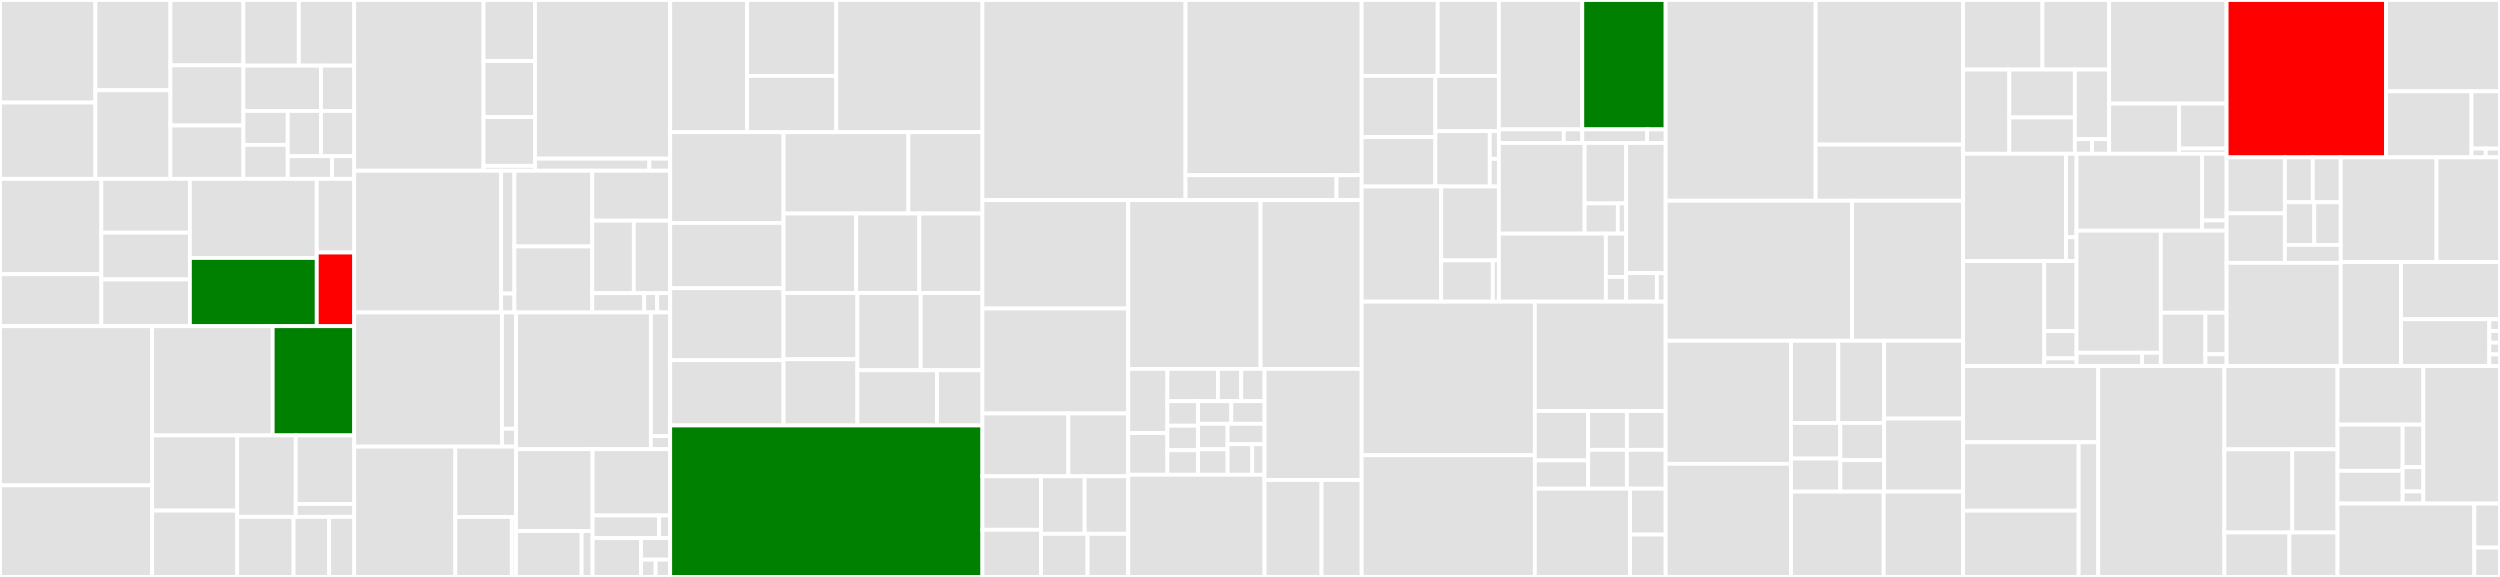 <svg baseProfile="full" width="650" height="150" viewBox="0 0 650 150" version="1.1"
xmlns="http://www.w3.org/2000/svg" xmlns:ev="http://www.w3.org/2001/xml-events"
xmlns:xlink="http://www.w3.org/1999/xlink">

<rect x="0" y="0" width="650" height="150" fill="#333333" stroke="none"/>

<style>rect.s{mask:url(#mask);}</style>
<defs>
  <pattern id="white" width="4" height="4" patternUnits="userSpaceOnUse" patternTransform="rotate(45)">
    <rect width="2" height="2" transform="translate(0,0)" fill="white"></rect>
  </pattern>
  <mask id="mask">
    <rect x="0" y="0" width="100%" height="100%" fill="url(#white)"></rect>
  </mask>
</defs>

<rect x="0" y="0" width="24.803" height="26.67" fill="#e1e1e1" stroke="white" stroke-width="1" class=" tooltipped" data-content="indexstatemanagement/model/action/ActionConfig.kt"><title>indexstatemanagement/model/action/ActionConfig.kt</title></rect>
<rect x="0" y="26.67" width="24.803" height="19.831" fill="#e1e1e1" stroke="white" stroke-width="1" class=" tooltipped" data-content="indexstatemanagement/model/action/ActionRetry.kt"><title>indexstatemanagement/model/action/ActionRetry.kt</title></rect>
<rect x="24.803" y="0" width="19.514" height="23.468" fill="#e1e1e1" stroke="white" stroke-width="1" class=" tooltipped" data-content="indexstatemanagement/model/action/RolloverActionConfig.kt"><title>indexstatemanagement/model/action/RolloverActionConfig.kt</title></rect>
<rect x="24.803" y="23.468" width="19.514" height="23.033" fill="#e1e1e1" stroke="white" stroke-width="1" class=" tooltipped" data-content="indexstatemanagement/model/action/AllocationActionConfig.kt"><title>indexstatemanagement/model/action/AllocationActionConfig.kt</title></rect>
<rect x="44.316" y="0" width="18.967" height="16.991" fill="#e1e1e1" stroke="white" stroke-width="1" class=" tooltipped" data-content="indexstatemanagement/model/action/NotificationActionConfig.kt"><title>indexstatemanagement/model/action/NotificationActionConfig.kt</title></rect>
<rect x="44.316" y="16.991" width="18.967" height="15.649" fill="#e1e1e1" stroke="white" stroke-width="1" class=" tooltipped" data-content="indexstatemanagement/model/action/SnapshotActionConfig.kt"><title>indexstatemanagement/model/action/SnapshotActionConfig.kt</title></rect>
<rect x="44.316" y="32.64" width="18.967" height="13.861" fill="#e1e1e1" stroke="white" stroke-width="1" class=" tooltipped" data-content="indexstatemanagement/model/action/ForceMergeActionConfig.kt"><title>indexstatemanagement/model/action/ForceMergeActionConfig.kt</title></rect>
<rect x="63.283" y="0" width="14.407" height="17.07" fill="#e1e1e1" stroke="white" stroke-width="1" class=" tooltipped" data-content="indexstatemanagement/model/action/ReplicaCountActionConfig.kt"><title>indexstatemanagement/model/action/ReplicaCountActionConfig.kt</title></rect>
<rect x="77.691" y="0" width="14.407" height="17.07" fill="#e1e1e1" stroke="white" stroke-width="1" class=" tooltipped" data-content="indexstatemanagement/model/action/IndexPriorityActionConfig.kt"><title>indexstatemanagement/model/action/IndexPriorityActionConfig.kt</title></rect>
<rect x="63.283" y="17.07" width="20.17" height="11.772" fill="#e1e1e1" stroke="white" stroke-width="1" class=" tooltipped" data-content="indexstatemanagement/model/action/RollupActionConfig.kt"><title>indexstatemanagement/model/action/RollupActionConfig.kt</title></rect>
<rect x="83.453" y="17.07" width="8.644" height="11.772" fill="#e1e1e1" stroke="white" stroke-width="1" class=" tooltipped" data-content="indexstatemanagement/model/action/OpenActionConfig.kt"><title>indexstatemanagement/model/action/OpenActionConfig.kt</title></rect>
<rect x="63.283" y="28.842" width="11.526" height="8.829" fill="#e1e1e1" stroke="white" stroke-width="1" class=" tooltipped" data-content="indexstatemanagement/model/action/CloseActionConfig.kt"><title>indexstatemanagement/model/action/CloseActionConfig.kt</title></rect>
<rect x="63.283" y="37.672" width="11.526" height="8.829" fill="#e1e1e1" stroke="white" stroke-width="1" class=" tooltipped" data-content="indexstatemanagement/model/action/DeleteActionConfig.kt"><title>indexstatemanagement/model/action/DeleteActionConfig.kt</title></rect>
<rect x="74.809" y="28.842" width="8.644" height="11.772" fill="#e1e1e1" stroke="white" stroke-width="1" class=" tooltipped" data-content="indexstatemanagement/model/action/ReadOnlyActionConfig.kt"><title>indexstatemanagement/model/action/ReadOnlyActionConfig.kt</title></rect>
<rect x="83.453" y="28.842" width="8.644" height="11.772" fill="#e1e1e1" stroke="white" stroke-width="1" class=" tooltipped" data-content="indexstatemanagement/model/action/ReadWriteActionConfig.kt"><title>indexstatemanagement/model/action/ReadWriteActionConfig.kt</title></rect>
<rect x="74.809" y="40.615" width="11.526" height="5.886" fill="#e1e1e1" stroke="white" stroke-width="1" class=" tooltipped" data-content="indexstatemanagement/model/action/ActionTimeout.kt"><title>indexstatemanagement/model/action/ActionTimeout.kt</title></rect>
<rect x="86.335" y="40.615" width="5.763" height="5.886" fill="#e1e1e1" stroke="white" stroke-width="1" class=" tooltipped" data-content="indexstatemanagement/model/action/TransitionsActionConfig.kt"><title>indexstatemanagement/model/action/TransitionsActionConfig.kt</title></rect>
<rect x="0" y="46.501" width="26.345" height="24.786" fill="#e1e1e1" stroke="white" stroke-width="1" class=" tooltipped" data-content="indexstatemanagement/model/managedindexmetadata/ActionMetaData.kt"><title>indexstatemanagement/model/managedindexmetadata/ActionMetaData.kt</title></rect>
<rect x="0" y="71.287" width="26.345" height="13.52" fill="#e1e1e1" stroke="white" stroke-width="1" class=" tooltipped" data-content="indexstatemanagement/model/managedindexmetadata/StepMetaData.kt"><title>indexstatemanagement/model/managedindexmetadata/StepMetaData.kt</title></rect>
<rect x="26.345" y="46.501" width="23.024" height="13.996" fill="#e1e1e1" stroke="white" stroke-width="1" class=" tooltipped" data-content="indexstatemanagement/model/managedindexmetadata/ActionProperties.kt"><title>indexstatemanagement/model/managedindexmetadata/ActionProperties.kt</title></rect>
<rect x="26.345" y="60.497" width="23.024" height="12.155" fill="#e1e1e1" stroke="white" stroke-width="1" class=" tooltipped" data-content="indexstatemanagement/model/managedindexmetadata/StateMetaData.kt"><title>indexstatemanagement/model/managedindexmetadata/StateMetaData.kt</title></rect>
<rect x="26.345" y="72.652" width="23.024" height="12.155" fill="#e1e1e1" stroke="white" stroke-width="1" class=" tooltipped" data-content="indexstatemanagement/model/managedindexmetadata/PolicyRetryInfoMetaData.kt"><title>indexstatemanagement/model/managedindexmetadata/PolicyRetryInfoMetaData.kt</title></rect>
<rect x="49.37" y="46.501" width="32.987" height="20.567" fill="#e1e1e1" stroke="white" stroke-width="1" class=" tooltipped" data-content="indexstatemanagement/model/destination/Destination.kt"><title>indexstatemanagement/model/destination/Destination.kt</title></rect>
<rect x="49.37" y="67.068" width="32.987" height="17.739" fill="green" stroke="white" stroke-width="1" class=" tooltipped" data-content="indexstatemanagement/model/destination/CustomWebhook.kt"><title>indexstatemanagement/model/destination/CustomWebhook.kt</title></rect>
<rect x="82.357" y="46.501" width="9.741" height="19.153" fill="#e1e1e1" stroke="white" stroke-width="1" class=" tooltipped" data-content="indexstatemanagement/model/destination/Chime.kt"><title>indexstatemanagement/model/destination/Chime.kt</title></rect>
<rect x="82.357" y="65.654" width="9.741" height="19.153" fill="red" stroke="white" stroke-width="1" class=" tooltipped" data-content="indexstatemanagement/model/destination/Slack.kt"><title>indexstatemanagement/model/destination/Slack.kt</title></rect>
<rect x="0" y="84.807" width="39.545" height="41.389" fill="#e1e1e1" stroke="white" stroke-width="1" class=" tooltipped" data-content="indexstatemanagement/model/ManagedIndexMetaData.kt"><title>indexstatemanagement/model/ManagedIndexMetaData.kt</title></rect>
<rect x="0" y="126.196" width="39.545" height="23.804" fill="#e1e1e1" stroke="white" stroke-width="1" class=" tooltipped" data-content="indexstatemanagement/model/Policy.kt"><title>indexstatemanagement/model/Policy.kt</title></rect>
<rect x="39.545" y="84.807" width="31.353" height="28.401" fill="#e1e1e1" stroke="white" stroke-width="1" class=" tooltipped" data-content="indexstatemanagement/model/ManagedIndexConfig.kt"><title>indexstatemanagement/model/ManagedIndexConfig.kt</title></rect>
<rect x="70.898" y="84.807" width="21.2" height="28.401" fill="green" stroke="white" stroke-width="1" class=" tooltipped" data-content="indexstatemanagement/model/Transition.kt"><title>indexstatemanagement/model/Transition.kt</title></rect>
<rect x="39.545" y="113.208" width="22.128" height="19.546" fill="#e1e1e1" stroke="white" stroke-width="1" class=" tooltipped" data-content="indexstatemanagement/model/ChangePolicy.kt"><title>indexstatemanagement/model/ChangePolicy.kt</title></rect>
<rect x="39.545" y="132.754" width="22.128" height="17.246" fill="#e1e1e1" stroke="white" stroke-width="1" class=" tooltipped" data-content="indexstatemanagement/model/State.kt"><title>indexstatemanagement/model/State.kt</title></rect>
<rect x="61.672" y="113.208" width="15.213" height="21.183" fill="#e1e1e1" stroke="white" stroke-width="1" class=" tooltipped" data-content="indexstatemanagement/model/ISMTemplate.kt"><title>indexstatemanagement/model/ISMTemplate.kt</title></rect>
<rect x="76.885" y="113.208" width="15.213" height="17.839" fill="#e1e1e1" stroke="white" stroke-width="1" class=" tooltipped" data-content="indexstatemanagement/model/coordinator/SweptManagedIndexConfig.kt"><title>indexstatemanagement/model/coordinator/SweptManagedIndexConfig.kt</title></rect>
<rect x="76.885" y="131.046" width="15.213" height="3.345" fill="#e1e1e1" stroke="white" stroke-width="1" class=" tooltipped" data-content="indexstatemanagement/model/coordinator/ClusterStateManagedIndexConfig.kt"><title>indexstatemanagement/model/coordinator/ClusterStateManagedIndexConfig.kt</title></rect>
<rect x="61.672" y="134.391" width="14.669" height="15.609" fill="#e1e1e1" stroke="white" stroke-width="1" class=" tooltipped" data-content="indexstatemanagement/model/ErrorNotification.kt"><title>indexstatemanagement/model/ErrorNotification.kt</title></rect>
<rect x="76.342" y="134.391" width="9.236" height="15.609" fill="#e1e1e1" stroke="white" stroke-width="1" class=" tooltipped" data-content="indexstatemanagement/model/SearchParams.kt"><title>indexstatemanagement/model/SearchParams.kt</title></rect>
<rect x="85.578" y="134.391" width="6.52" height="15.609" fill="#e1e1e1" stroke="white" stroke-width="1" class=" tooltipped" data-content="indexstatemanagement/model/StateFilter.kt"><title>indexstatemanagement/model/StateFilter.kt</title></rect>
<rect x="92.098" y="0" width="33.623" height="44.391" fill="#e1e1e1" stroke="white" stroke-width="1" class=" tooltipped" data-content="indexstatemanagement/transport/action/explain/TransportExplainAction.kt"><title>indexstatemanagement/transport/action/explain/TransportExplainAction.kt</title></rect>
<rect x="125.721" y="0" width="13.373" height="15.854" fill="#e1e1e1" stroke="white" stroke-width="1" class=" tooltipped" data-content="indexstatemanagement/transport/action/explain/ExplainAllResponse.kt"><title>indexstatemanagement/transport/action/explain/ExplainAllResponse.kt</title></rect>
<rect x="125.721" y="15.854" width="13.373" height="14.586" fill="#e1e1e1" stroke="white" stroke-width="1" class=" tooltipped" data-content="indexstatemanagement/transport/action/explain/ExplainResponse.kt"><title>indexstatemanagement/transport/action/explain/ExplainResponse.kt</title></rect>
<rect x="125.721" y="30.439" width="13.373" height="12.683" fill="#e1e1e1" stroke="white" stroke-width="1" class=" tooltipped" data-content="indexstatemanagement/transport/action/explain/ExplainRequest.kt"><title>indexstatemanagement/transport/action/explain/ExplainRequest.kt</title></rect>
<rect x="125.721" y="43.123" width="13.373" height="1.268" fill="#e1e1e1" stroke="white" stroke-width="1" class=" tooltipped" data-content="indexstatemanagement/transport/action/explain/ExplainAction.kt"><title>indexstatemanagement/transport/action/explain/ExplainAction.kt</title></rect>
<rect x="139.094" y="0" width="35.151" height="41.255" fill="#e1e1e1" stroke="white" stroke-width="1" class=" tooltipped" data-content="indexstatemanagement/transport/action/removepolicy/TransportRemovePolicyAction.kt"><title>indexstatemanagement/transport/action/removepolicy/TransportRemovePolicyAction.kt</title></rect>
<rect x="139.094" y="41.255" width="29.744" height="3.136" fill="#e1e1e1" stroke="white" stroke-width="1" class=" tooltipped" data-content="indexstatemanagement/transport/action/removepolicy/RemovePolicyRequest.kt"><title>indexstatemanagement/transport/action/removepolicy/RemovePolicyRequest.kt</title></rect>
<rect x="168.838" y="41.255" width="5.408" height="3.136" fill="#e1e1e1" stroke="white" stroke-width="1" class=" tooltipped" data-content="indexstatemanagement/transport/action/removepolicy/RemovePolicyAction.kt"><title>indexstatemanagement/transport/action/removepolicy/RemovePolicyAction.kt</title></rect>
<rect x="92.098" y="44.391" width="38.197" height="36.855" fill="#e1e1e1" stroke="white" stroke-width="1" class=" tooltipped" data-content="indexstatemanagement/transport/action/changepolicy/TransportChangePolicyAction.kt"><title>indexstatemanagement/transport/action/changepolicy/TransportChangePolicyAction.kt</title></rect>
<rect x="130.295" y="44.391" width="3.452" height="31.941" fill="#e1e1e1" stroke="white" stroke-width="1" class=" tooltipped" data-content="indexstatemanagement/transport/action/changepolicy/ChangePolicyRequest.kt"><title>indexstatemanagement/transport/action/changepolicy/ChangePolicyRequest.kt</title></rect>
<rect x="130.295" y="76.332" width="3.452" height="4.914" fill="#e1e1e1" stroke="white" stroke-width="1" class=" tooltipped" data-content="indexstatemanagement/transport/action/changepolicy/ChangePolicyAction.kt"><title>indexstatemanagement/transport/action/changepolicy/ChangePolicyAction.kt</title></rect>
<rect x="133.747" y="44.391" width="20.249" height="19.684" fill="#e1e1e1" stroke="white" stroke-width="1" class=" tooltipped" data-content="indexstatemanagement/transport/action/getpolicy/TransportGetPoliciesAction.kt"><title>indexstatemanagement/transport/action/getpolicy/TransportGetPoliciesAction.kt</title></rect>
<rect x="133.747" y="64.075" width="20.249" height="17.171" fill="#e1e1e1" stroke="white" stroke-width="1" class=" tooltipped" data-content="indexstatemanagement/transport/action/getpolicy/TransportGetPolicyAction.kt"><title>indexstatemanagement/transport/action/getpolicy/TransportGetPolicyAction.kt</title></rect>
<rect x="153.996" y="44.391" width="20.249" height="12.983" fill="#e1e1e1" stroke="white" stroke-width="1" class=" tooltipped" data-content="indexstatemanagement/transport/action/getpolicy/GetPolicyResponse.kt"><title>indexstatemanagement/transport/action/getpolicy/GetPolicyResponse.kt</title></rect>
<rect x="153.996" y="57.374" width="10.8" height="18.846" fill="#e1e1e1" stroke="white" stroke-width="1" class=" tooltipped" data-content="indexstatemanagement/transport/action/getpolicy/GetPoliciesResponse.kt"><title>indexstatemanagement/transport/action/getpolicy/GetPoliciesResponse.kt</title></rect>
<rect x="164.796" y="57.374" width="9.45" height="18.846" fill="#e1e1e1" stroke="white" stroke-width="1" class=" tooltipped" data-content="indexstatemanagement/transport/action/getpolicy/GetPolicyRequest.kt"><title>indexstatemanagement/transport/action/getpolicy/GetPolicyRequest.kt</title></rect>
<rect x="153.996" y="76.22" width="13.499" height="5.026" fill="#e1e1e1" stroke="white" stroke-width="1" class=" tooltipped" data-content="indexstatemanagement/transport/action/getpolicy/GetPoliciesRequest.kt"><title>indexstatemanagement/transport/action/getpolicy/GetPoliciesRequest.kt</title></rect>
<rect x="167.496" y="76.22" width="3.375" height="5.026" fill="#e1e1e1" stroke="white" stroke-width="1" class=" tooltipped" data-content="indexstatemanagement/transport/action/getpolicy/GetPolicyAction.kt"><title>indexstatemanagement/transport/action/getpolicy/GetPolicyAction.kt</title></rect>
<rect x="170.871" y="76.22" width="3.375" height="5.026" fill="#e1e1e1" stroke="white" stroke-width="1" class=" tooltipped" data-content="indexstatemanagement/transport/action/getpolicy/GetPoliciesAction.kt"><title>indexstatemanagement/transport/action/getpolicy/GetPoliciesAction.kt</title></rect>
<rect x="92.098" y="81.246" width="38.414" height="34.881" fill="#e1e1e1" stroke="white" stroke-width="1" class=" tooltipped" data-content="indexstatemanagement/transport/action/addpolicy/TransportAddPolicyAction.kt"><title>indexstatemanagement/transport/action/addpolicy/TransportAddPolicyAction.kt</title></rect>
<rect x="130.512" y="81.246" width="3.647" height="30.23" fill="#e1e1e1" stroke="white" stroke-width="1" class=" tooltipped" data-content="indexstatemanagement/transport/action/addpolicy/AddPolicyRequest.kt"><title>indexstatemanagement/transport/action/addpolicy/AddPolicyRequest.kt</title></rect>
<rect x="130.512" y="111.476" width="3.647" height="4.651" fill="#e1e1e1" stroke="white" stroke-width="1" class=" tooltipped" data-content="indexstatemanagement/transport/action/addpolicy/AddPolicyAction.kt"><title>indexstatemanagement/transport/action/addpolicy/AddPolicyAction.kt</title></rect>
<rect x="92.098" y="116.127" width="26.288" height="33.873" fill="#e1e1e1" stroke="white" stroke-width="1" class=" tooltipped" data-content="indexstatemanagement/transport/action/indexpolicy/TransportIndexPolicyAction.kt"><title>indexstatemanagement/transport/action/indexpolicy/TransportIndexPolicyAction.kt</title></rect>
<rect x="118.386" y="116.127" width="15.773" height="18.281" fill="#e1e1e1" stroke="white" stroke-width="1" class=" tooltipped" data-content="indexstatemanagement/transport/action/indexpolicy/IndexPolicyResponse.kt"><title>indexstatemanagement/transport/action/indexpolicy/IndexPolicyResponse.kt</title></rect>
<rect x="118.386" y="134.408" width="14.685" height="15.592" fill="#e1e1e1" stroke="white" stroke-width="1" class=" tooltipped" data-content="indexstatemanagement/transport/action/indexpolicy/IndexPolicyRequest.kt"><title>indexstatemanagement/transport/action/indexpolicy/IndexPolicyRequest.kt</title></rect>
<rect x="133.071" y="134.408" width="1.088" height="15.592" fill="#e1e1e1" stroke="white" stroke-width="1" class=" tooltipped" data-content="indexstatemanagement/transport/action/indexpolicy/IndexPolicyAction.kt"><title>indexstatemanagement/transport/action/indexpolicy/IndexPolicyAction.kt</title></rect>
<rect x="134.158" y="81.246" width="35.076" height="35.541" fill="#e1e1e1" stroke="white" stroke-width="1" class=" tooltipped" data-content="indexstatemanagement/transport/action/retryfailedmanagedindex/TransportRetryFailedManagedIndexAction.kt"><title>indexstatemanagement/transport/action/retryfailedmanagedindex/TransportRetryFailedManagedIndexAction.kt</title></rect>
<rect x="169.235" y="81.246" width="5.011" height="32.156" fill="#e1e1e1" stroke="white" stroke-width="1" class=" tooltipped" data-content="indexstatemanagement/transport/action/retryfailedmanagedindex/RetryFailedManagedIndexRequest.kt"><title>indexstatemanagement/transport/action/retryfailedmanagedindex/RetryFailedManagedIndexRequest.kt</title></rect>
<rect x="169.235" y="113.402" width="5.011" height="3.385" fill="#e1e1e1" stroke="white" stroke-width="1" class=" tooltipped" data-content="indexstatemanagement/transport/action/retryfailedmanagedindex/RetryFailedManagedIndexAction.kt"><title>indexstatemanagement/transport/action/retryfailedmanagedindex/RetryFailedManagedIndexAction.kt</title></rect>
<rect x="134.158" y="116.786" width="19.916" height="21.291" fill="#e1e1e1" stroke="white" stroke-width="1" class=" tooltipped" data-content="indexstatemanagement/transport/action/updateindexmetadata/TransportUpdateManagedIndexMetaDataAction.kt"><title>indexstatemanagement/transport/action/updateindexmetadata/TransportUpdateManagedIndexMetaDataAction.kt</title></rect>
<rect x="134.158" y="138.077" width="17.071" height="11.923" fill="#e1e1e1" stroke="white" stroke-width="1" class=" tooltipped" data-content="indexstatemanagement/transport/action/updateindexmetadata/UpdateManagedIndexMetaDataRequest.kt"><title>indexstatemanagement/transport/action/updateindexmetadata/UpdateManagedIndexMetaDataRequest.kt</title></rect>
<rect x="151.229" y="138.077" width="2.845" height="11.923" fill="#e1e1e1" stroke="white" stroke-width="1" class=" tooltipped" data-content="indexstatemanagement/transport/action/updateindexmetadata/UpdateManagedIndexMetaDataAction.kt"><title>indexstatemanagement/transport/action/updateindexmetadata/UpdateManagedIndexMetaDataAction.kt</title></rect>
<rect x="154.074" y="116.786" width="20.171" height="17.237" fill="#e1e1e1" stroke="white" stroke-width="1" class=" tooltipped" data-content="indexstatemanagement/transport/action/deletepolicy/TransportDeletePolicyAction.kt"><title>indexstatemanagement/transport/action/deletepolicy/TransportDeletePolicyAction.kt</title></rect>
<rect x="154.074" y="134.024" width="17.29" height="5.886" fill="#e1e1e1" stroke="white" stroke-width="1" class=" tooltipped" data-content="indexstatemanagement/transport/action/deletepolicy/DeletePolicyRequest.kt"><title>indexstatemanagement/transport/action/deletepolicy/DeletePolicyRequest.kt</title></rect>
<rect x="171.364" y="134.024" width="2.882" height="5.886" fill="#e1e1e1" stroke="white" stroke-width="1" class=" tooltipped" data-content="indexstatemanagement/transport/action/deletepolicy/DeletePolicyAction.kt"><title>indexstatemanagement/transport/action/deletepolicy/DeletePolicyAction.kt</title></rect>
<rect x="154.074" y="139.91" width="12.607" height="10.09" fill="#e1e1e1" stroke="white" stroke-width="1" class=" tooltipped" data-content="indexstatemanagement/transport/action/ISMStatusResponse.kt"><title>indexstatemanagement/transport/action/ISMStatusResponse.kt</title></rect>
<rect x="166.681" y="139.91" width="7.564" height="5.606" fill="#e1e1e1" stroke="white" stroke-width="1" class=" tooltipped" data-content="indexstatemanagement/transport/action/managedIndex/TransportManagedIndexAction.kt"><title>indexstatemanagement/transport/action/managedIndex/TransportManagedIndexAction.kt</title></rect>
<rect x="166.681" y="145.515" width="3.782" height="4.485" fill="#e1e1e1" stroke="white" stroke-width="1" class=" tooltipped" data-content="indexstatemanagement/transport/action/managedIndex/ManagedIndexAction.kt"><title>indexstatemanagement/transport/action/managedIndex/ManagedIndexAction.kt</title></rect>
<rect x="170.463" y="145.515" width="3.782" height="4.485" fill="#e1e1e1" stroke="white" stroke-width="1" class=" tooltipped" data-content="indexstatemanagement/transport/action/managedIndex/ManagedIndexRequest.kt"><title>indexstatemanagement/transport/action/managedIndex/ManagedIndexRequest.kt</title></rect>
<rect x="174.245" y="0" width="19.988" height="34.366" fill="#e1e1e1" stroke="white" stroke-width="1" class=" tooltipped" data-content="indexstatemanagement/step/forcemerge/WaitForForceMergeStep.kt"><title>indexstatemanagement/step/forcemerge/WaitForForceMergeStep.kt</title></rect>
<rect x="194.234" y="0" width="23.196" height="19.742" fill="#e1e1e1" stroke="white" stroke-width="1" class=" tooltipped" data-content="indexstatemanagement/step/forcemerge/AttemptCallForceMergeStep.kt"><title>indexstatemanagement/step/forcemerge/AttemptCallForceMergeStep.kt</title></rect>
<rect x="194.234" y="19.742" width="23.196" height="14.624" fill="#e1e1e1" stroke="white" stroke-width="1" class=" tooltipped" data-content="indexstatemanagement/step/forcemerge/AttemptSetReadOnlyStep.kt"><title>indexstatemanagement/step/forcemerge/AttemptSetReadOnlyStep.kt</title></rect>
<rect x="217.43" y="0" width="38.002" height="34.366" fill="#e1e1e1" stroke="white" stroke-width="1" class=" tooltipped" data-content="indexstatemanagement/step/rollover/AttemptRolloverStep.kt"><title>indexstatemanagement/step/rollover/AttemptRolloverStep.kt</title></rect>
<rect x="174.245" y="34.366" width="29.472" height="23.595" fill="#e1e1e1" stroke="white" stroke-width="1" class=" tooltipped" data-content="indexstatemanagement/step/snapshot/AttemptSnapshotStep.kt"><title>indexstatemanagement/step/snapshot/AttemptSnapshotStep.kt</title></rect>
<rect x="174.245" y="57.962" width="29.472" height="16.977" fill="#e1e1e1" stroke="white" stroke-width="1" class=" tooltipped" data-content="indexstatemanagement/step/snapshot/WaitForSnapshotStep.kt"><title>indexstatemanagement/step/snapshot/WaitForSnapshotStep.kt</title></rect>
<rect x="174.245" y="74.939" width="29.472" height="18.704" fill="#e1e1e1" stroke="white" stroke-width="1" class=" tooltipped" data-content="indexstatemanagement/step/rollup/WaitForRollupCompletionStep.kt"><title>indexstatemanagement/step/rollup/WaitForRollupCompletionStep.kt</title></rect>
<rect x="174.245" y="93.643" width="29.472" height="16.977" fill="#e1e1e1" stroke="white" stroke-width="1" class=" tooltipped" data-content="indexstatemanagement/step/rollup/AttemptCreateRollupJobStep.kt"><title>indexstatemanagement/step/rollup/AttemptCreateRollupJobStep.kt</title></rect>
<rect x="203.717" y="34.366" width="32.472" height="21.154" fill="#e1e1e1" stroke="white" stroke-width="1" class=" tooltipped" data-content="indexstatemanagement/step/transition/AttemptTransitionStep.kt"><title>indexstatemanagement/step/transition/AttemptTransitionStep.kt</title></rect>
<rect x="236.189" y="34.366" width="19.243" height="21.154" fill="#e1e1e1" stroke="white" stroke-width="1" class=" tooltipped" data-content="indexstatemanagement/step/close/AttemptCloseStep.kt"><title>indexstatemanagement/step/close/AttemptCloseStep.kt</title></rect>
<rect x="203.717" y="55.52" width="18.88" height="20.662" fill="#e1e1e1" stroke="white" stroke-width="1" class=" tooltipped" data-content="indexstatemanagement/step/delete/AttemptDeleteStep.kt"><title>indexstatemanagement/step/delete/AttemptDeleteStep.kt</title></rect>
<rect x="222.597" y="55.52" width="16.417" height="20.662" fill="#e1e1e1" stroke="white" stroke-width="1" class=" tooltipped" data-content="indexstatemanagement/step/readwrite/SetReadWriteStep.kt"><title>indexstatemanagement/step/readwrite/SetReadWriteStep.kt</title></rect>
<rect x="239.015" y="55.52" width="16.417" height="20.662" fill="#e1e1e1" stroke="white" stroke-width="1" class=" tooltipped" data-content="indexstatemanagement/step/replicacount/AttemptSetReplicaCountStep.kt"><title>indexstatemanagement/step/replicacount/AttemptSetReplicaCountStep.kt</title></rect>
<rect x="203.717" y="76.183" width="19.208" height="17.219" fill="#e1e1e1" stroke="white" stroke-width="1" class=" tooltipped" data-content="indexstatemanagement/step/readonly/SetReadOnlyStep.kt"><title>indexstatemanagement/step/readonly/SetReadOnlyStep.kt</title></rect>
<rect x="203.717" y="93.401" width="19.208" height="17.219" fill="#e1e1e1" stroke="white" stroke-width="1" class=" tooltipped" data-content="indexstatemanagement/step/allocation/AttemptAllocationStep.kt"><title>indexstatemanagement/step/allocation/AttemptAllocationStep.kt</title></rect>
<rect x="222.926" y="76.183" width="16.464" height="20.088" fill="#e1e1e1" stroke="white" stroke-width="1" class=" tooltipped" data-content="indexstatemanagement/step/indexpriority/AttemptSetIndexPriorityStep.kt"><title>indexstatemanagement/step/indexpriority/AttemptSetIndexPriorityStep.kt</title></rect>
<rect x="239.39" y="76.183" width="16.042" height="20.088" fill="#e1e1e1" stroke="white" stroke-width="1" class=" tooltipped" data-content="indexstatemanagement/step/open/AttemptOpenStep.kt"><title>indexstatemanagement/step/open/AttemptOpenStep.kt</title></rect>
<rect x="222.926" y="96.271" width="20.686" height="14.349" fill="#e1e1e1" stroke="white" stroke-width="1" class=" tooltipped" data-content="indexstatemanagement/step/notification/AttemptNotificationStep.kt"><title>indexstatemanagement/step/notification/AttemptNotificationStep.kt</title></rect>
<rect x="243.611" y="96.271" width="11.82" height="14.349" fill="#e1e1e1" stroke="white" stroke-width="1" class=" tooltipped" data-content="indexstatemanagement/step/Step.kt"><title>indexstatemanagement/step/Step.kt</title></rect>
<rect x="174.245" y="110.62" width="81.186" height="39.38" fill="green" stroke="white" stroke-width="1" class=" tooltipped" data-content="indexstatemanagement/ManagedIndexRunner.kt"><title>indexstatemanagement/ManagedIndexRunner.kt</title></rect>
<rect x="255.432" y="0" width="52.804" height="52.036" fill="#e1e1e1" stroke="white" stroke-width="1" class=" tooltipped" data-content="indexstatemanagement/ManagedIndexCoordinator.kt"><title>indexstatemanagement/ManagedIndexCoordinator.kt</title></rect>
<rect x="308.236" y="0" width="45.796" height="45.554" fill="#e1e1e1" stroke="white" stroke-width="1" class=" tooltipped" data-content="indexstatemanagement/util/ManagedIndexUtils.kt"><title>indexstatemanagement/util/ManagedIndexUtils.kt</title></rect>
<rect x="308.236" y="45.554" width="39.254" height="6.481" fill="#e1e1e1" stroke="white" stroke-width="1" class=" tooltipped" data-content="indexstatemanagement/util/RestHandlerUtils.kt"><title>indexstatemanagement/util/RestHandlerUtils.kt</title></rect>
<rect x="347.489" y="45.554" width="6.542" height="6.481" fill="#e1e1e1" stroke="white" stroke-width="1" class=" tooltipped" data-content="indexstatemanagement/util/DestinationType.kt"><title>indexstatemanagement/util/DestinationType.kt</title></rect>
<rect x="255.432" y="52.036" width="37.916" height="28.182" fill="#e1e1e1" stroke="white" stroke-width="1" class=" tooltipped" data-content="indexstatemanagement/settings/LegacyOpenDistroManagedIndexSettings.kt"><title>indexstatemanagement/settings/LegacyOpenDistroManagedIndexSettings.kt</title></rect>
<rect x="255.432" y="80.217" width="37.916" height="27.287" fill="#e1e1e1" stroke="white" stroke-width="1" class=" tooltipped" data-content="indexstatemanagement/settings/ManagedIndexSettings.kt"><title>indexstatemanagement/settings/ManagedIndexSettings.kt</title></rect>
<rect x="255.432" y="107.504" width="22.334" height="16.327" fill="#e1e1e1" stroke="white" stroke-width="1" class=" tooltipped" data-content="indexstatemanagement/resthandler/RestIndexPolicyAction.kt"><title>indexstatemanagement/resthandler/RestIndexPolicyAction.kt</title></rect>
<rect x="277.766" y="107.504" width="15.582" height="16.327" fill="#e1e1e1" stroke="white" stroke-width="1" class=" tooltipped" data-content="indexstatemanagement/resthandler/RestGetPolicyAction.kt"><title>indexstatemanagement/resthandler/RestGetPolicyAction.kt</title></rect>
<rect x="255.432" y="123.831" width="15.231" height="13.919" fill="#e1e1e1" stroke="white" stroke-width="1" class=" tooltipped" data-content="indexstatemanagement/resthandler/RestExplainAction.kt"><title>indexstatemanagement/resthandler/RestExplainAction.kt</title></rect>
<rect x="255.432" y="137.751" width="15.231" height="12.249" fill="#e1e1e1" stroke="white" stroke-width="1" class=" tooltipped" data-content="indexstatemanagement/resthandler/RestRetryFailedManagedIndexAction.kt"><title>indexstatemanagement/resthandler/RestRetryFailedManagedIndexAction.kt</title></rect>
<rect x="270.663" y="123.831" width="11.342" height="14.953" fill="#e1e1e1" stroke="white" stroke-width="1" class=" tooltipped" data-content="indexstatemanagement/resthandler/RestAddPolicyAction.kt"><title>indexstatemanagement/resthandler/RestAddPolicyAction.kt</title></rect>
<rect x="282.006" y="123.831" width="11.342" height="14.953" fill="#e1e1e1" stroke="white" stroke-width="1" class=" tooltipped" data-content="indexstatemanagement/resthandler/RestChangePolicyAction.kt"><title>indexstatemanagement/resthandler/RestChangePolicyAction.kt</title></rect>
<rect x="270.663" y="138.785" width="12.099" height="11.215" fill="#e1e1e1" stroke="white" stroke-width="1" class=" tooltipped" data-content="indexstatemanagement/resthandler/RestRemovePolicyAction.kt"><title>indexstatemanagement/resthandler/RestRemovePolicyAction.kt</title></rect>
<rect x="282.762" y="138.785" width="10.586" height="11.215" fill="#e1e1e1" stroke="white" stroke-width="1" class=" tooltipped" data-content="indexstatemanagement/resthandler/RestDeletePolicyAction.kt"><title>indexstatemanagement/resthandler/RestDeletePolicyAction.kt</title></rect>
<rect x="293.348" y="52.036" width="34.4" height="43.881" fill="#e1e1e1" stroke="white" stroke-width="1" class=" tooltipped" data-content="indexstatemanagement/migration/MigrationServices.kt"><title>indexstatemanagement/migration/MigrationServices.kt</title></rect>
<rect x="327.748" y="52.036" width="26.283" height="43.881" fill="#e1e1e1" stroke="white" stroke-width="1" class=" tooltipped" data-content="indexstatemanagement/IndexStateManagementHistory.kt"><title>indexstatemanagement/IndexStateManagementHistory.kt</title></rect>
<rect x="293.348" y="95.917" width="10.169" height="16.679" fill="#e1e1e1" stroke="white" stroke-width="1" class=" tooltipped" data-content="indexstatemanagement/action/ForceMergeAction.kt"><title>indexstatemanagement/action/ForceMergeAction.kt</title></rect>
<rect x="293.348" y="112.596" width="10.169" height="10.841" fill="#e1e1e1" stroke="white" stroke-width="1" class=" tooltipped" data-content="indexstatemanagement/action/RollupAction.kt"><title>indexstatemanagement/action/RollupAction.kt</title></rect>
<rect x="303.517" y="95.917" width="13.14" height="8.39" fill="#e1e1e1" stroke="white" stroke-width="1" class=" tooltipped" data-content="indexstatemanagement/action/SnapshotAction.kt"><title>indexstatemanagement/action/SnapshotAction.kt</title></rect>
<rect x="316.657" y="95.917" width="6.064" height="8.39" fill="#e1e1e1" stroke="white" stroke-width="1" class=" tooltipped" data-content="indexstatemanagement/action/OpenAction.kt"><title>indexstatemanagement/action/OpenAction.kt</title></rect>
<rect x="322.721" y="95.917" width="6.064" height="8.39" fill="#e1e1e1" stroke="white" stroke-width="1" class=" tooltipped" data-content="indexstatemanagement/action/CloseAction.kt"><title>indexstatemanagement/action/CloseAction.kt</title></rect>
<rect x="303.517" y="104.307" width="7.98" height="6.377" fill="#e1e1e1" stroke="white" stroke-width="1" class=" tooltipped" data-content="indexstatemanagement/action/DeleteAction.kt"><title>indexstatemanagement/action/DeleteAction.kt</title></rect>
<rect x="303.517" y="110.684" width="7.98" height="6.377" fill="#e1e1e1" stroke="white" stroke-width="1" class=" tooltipped" data-content="indexstatemanagement/action/ReadOnlyAction.kt"><title>indexstatemanagement/action/ReadOnlyAction.kt</title></rect>
<rect x="303.517" y="117.06" width="7.98" height="6.377" fill="#e1e1e1" stroke="white" stroke-width="1" class=" tooltipped" data-content="indexstatemanagement/action/RolloverAction.kt"><title>indexstatemanagement/action/RolloverAction.kt</title></rect>
<rect x="311.497" y="104.307" width="8.645" height="5.886" fill="#e1e1e1" stroke="white" stroke-width="1" class=" tooltipped" data-content="indexstatemanagement/action/ReadWriteAction.kt"><title>indexstatemanagement/action/ReadWriteAction.kt</title></rect>
<rect x="320.141" y="104.307" width="8.645" height="5.886" fill="#e1e1e1" stroke="white" stroke-width="1" class=" tooltipped" data-content="indexstatemanagement/action/AllocationAction.kt"><title>indexstatemanagement/action/AllocationAction.kt</title></rect>
<rect x="311.497" y="110.193" width="7.684" height="6.622" fill="#e1e1e1" stroke="white" stroke-width="1" class=" tooltipped" data-content="indexstatemanagement/action/TransitionsAction.kt"><title>indexstatemanagement/action/TransitionsAction.kt</title></rect>
<rect x="311.497" y="116.815" width="7.684" height="6.622" fill="#e1e1e1" stroke="white" stroke-width="1" class=" tooltipped" data-content="indexstatemanagement/action/NotificationAction.kt"><title>indexstatemanagement/action/NotificationAction.kt</title></rect>
<rect x="319.181" y="110.193" width="9.605" height="5.298" fill="#e1e1e1" stroke="white" stroke-width="1" class=" tooltipped" data-content="indexstatemanagement/action/ReplicaCountAction.kt"><title>indexstatemanagement/action/ReplicaCountAction.kt</title></rect>
<rect x="319.181" y="115.491" width="6.403" height="7.946" fill="#e1e1e1" stroke="white" stroke-width="1" class=" tooltipped" data-content="indexstatemanagement/action/IndexPriorityAction.kt"><title>indexstatemanagement/action/IndexPriorityAction.kt</title></rect>
<rect x="325.584" y="115.491" width="3.202" height="7.946" fill="#e1e1e1" stroke="white" stroke-width="1" class=" tooltipped" data-content="indexstatemanagement/action/Action.kt"><title>indexstatemanagement/action/Action.kt</title></rect>
<rect x="293.348" y="123.437" width="35.438" height="26.563" fill="#e1e1e1" stroke="white" stroke-width="1" class=" tooltipped" data-content="indexstatemanagement/MetadataService.kt"><title>indexstatemanagement/MetadataService.kt</title></rect>
<rect x="328.786" y="95.917" width="25.246" height="28.889" fill="#e1e1e1" stroke="white" stroke-width="1" class=" tooltipped" data-content="indexstatemanagement/opensearchapi/OpenSearchExtensions.kt"><title>indexstatemanagement/opensearchapi/OpenSearchExtensions.kt</title></rect>
<rect x="328.786" y="124.806" width="14.811" height="25.194" fill="#e1e1e1" stroke="white" stroke-width="1" class=" tooltipped" data-content="indexstatemanagement/ISMTemplateService.kt"><title>indexstatemanagement/ISMTemplateService.kt</title></rect>
<rect x="343.597" y="124.806" width="10.435" height="25.194" fill="#e1e1e1" stroke="white" stroke-width="1" class=" tooltipped" data-content="indexstatemanagement/SkipExecution.kt"><title>indexstatemanagement/SkipExecution.kt</title></rect>
<rect x="354.031" y="0" width="19.775" height="19.727" fill="#e1e1e1" stroke="white" stroke-width="1" class=" tooltipped" data-content="rollup/action/get/TransportGetRollupsAction.kt"><title>rollup/action/get/TransportGetRollupsAction.kt</title></rect>
<rect x="373.806" y="0" width="15.906" height="19.727" fill="#e1e1e1" stroke="white" stroke-width="1" class=" tooltipped" data-content="rollup/action/get/GetRollupResponse.kt"><title>rollup/action/get/GetRollupResponse.kt</title></rect>
<rect x="354.031" y="19.727" width="19.167" height="15.928" fill="#e1e1e1" stroke="white" stroke-width="1" class=" tooltipped" data-content="rollup/action/get/TransportGetRollupAction.kt"><title>rollup/action/get/TransportGetRollupAction.kt</title></rect>
<rect x="354.031" y="35.655" width="19.167" height="12.831" fill="#e1e1e1" stroke="white" stroke-width="1" class=" tooltipped" data-content="rollup/action/get/GetRollupsRequest.kt"><title>rollup/action/get/GetRollupsRequest.kt</title></rect>
<rect x="373.199" y="19.727" width="16.513" height="14.379" fill="#e1e1e1" stroke="white" stroke-width="1" class=" tooltipped" data-content="rollup/action/get/GetRollupsResponse.kt"><title>rollup/action/get/GetRollupsResponse.kt</title></rect>
<rect x="373.199" y="34.107" width="14.154" height="14.379" fill="#e1e1e1" stroke="white" stroke-width="1" class=" tooltipped" data-content="rollup/action/get/GetRollupRequest.kt"><title>rollup/action/get/GetRollupRequest.kt</title></rect>
<rect x="387.353" y="34.107" width="2.359" height="7.19" fill="#e1e1e1" stroke="white" stroke-width="1" class=" tooltipped" data-content="rollup/action/get/GetRollupAction.kt"><title>rollup/action/get/GetRollupAction.kt</title></rect>
<rect x="387.353" y="41.296" width="2.359" height="7.19" fill="#e1e1e1" stroke="white" stroke-width="1" class=" tooltipped" data-content="rollup/action/get/GetRollupsAction.kt"><title>rollup/action/get/GetRollupsAction.kt</title></rect>
<rect x="354.031" y="48.486" width="20.672" height="29.947" fill="#e1e1e1" stroke="white" stroke-width="1" class=" tooltipped" data-content="rollup/action/index/TransportIndexRollupAction.kt"><title>rollup/action/index/TransportIndexRollupAction.kt</title></rect>
<rect x="374.704" y="48.486" width="15.009" height="19.211" fill="#e1e1e1" stroke="white" stroke-width="1" class=" tooltipped" data-content="rollup/action/index/IndexRollupResponse.kt"><title>rollup/action/index/IndexRollupResponse.kt</title></rect>
<rect x="374.704" y="67.698" width="13.429" height="10.736" fill="#e1e1e1" stroke="white" stroke-width="1" class=" tooltipped" data-content="rollup/action/index/IndexRollupRequest.kt"><title>rollup/action/index/IndexRollupRequest.kt</title></rect>
<rect x="388.132" y="67.698" width="1.58" height="10.736" fill="#e1e1e1" stroke="white" stroke-width="1" class=" tooltipped" data-content="rollup/action/index/IndexRollupAction.kt"><title>rollup/action/index/IndexRollupAction.kt</title></rect>
<rect x="389.712" y="0" width="21.679" height="33.642" fill="#e1e1e1" stroke="white" stroke-width="1" class=" tooltipped" data-content="rollup/action/stop/TransportStopRollupAction.kt"><title>rollup/action/stop/TransportStopRollupAction.kt</title></rect>
<rect x="389.712" y="33.642" width="16.861" height="3.521" fill="#e1e1e1" stroke="white" stroke-width="1" class=" tooltipped" data-content="rollup/action/stop/StopRollupRequest.kt"><title>rollup/action/stop/StopRollupRequest.kt</title></rect>
<rect x="406.573" y="33.642" width="4.817" height="3.521" fill="#e1e1e1" stroke="white" stroke-width="1" class=" tooltipped" data-content="rollup/action/stop/StopRollupAction.kt"><title>rollup/action/stop/StopRollupAction.kt</title></rect>
<rect x="411.391" y="0" width="21.679" height="33.642" fill="green" stroke="white" stroke-width="1" class=" tooltipped" data-content="rollup/action/start/TransportStartRollupAction.kt"><title>rollup/action/start/TransportStartRollupAction.kt</title></rect>
<rect x="411.391" y="33.642" width="16.861" height="3.521" fill="#e1e1e1" stroke="white" stroke-width="1" class=" tooltipped" data-content="rollup/action/start/StartRollupRequest.kt"><title>rollup/action/start/StartRollupRequest.kt</title></rect>
<rect x="428.252" y="33.642" width="4.817" height="3.521" fill="#e1e1e1" stroke="white" stroke-width="1" class=" tooltipped" data-content="rollup/action/start/StartRollupAction.kt"><title>rollup/action/start/StartRollupAction.kt</title></rect>
<rect x="389.712" y="37.163" width="22.295" height="23.583" fill="#e1e1e1" stroke="white" stroke-width="1" class=" tooltipped" data-content="rollup/action/explain/TransportExplainRollupAction.kt"><title>rollup/action/explain/TransportExplainRollupAction.kt</title></rect>
<rect x="412.007" y="37.163" width="10.788" height="15.722" fill="#e1e1e1" stroke="white" stroke-width="1" class=" tooltipped" data-content="rollup/action/explain/ExplainRollupResponse.kt"><title>rollup/action/explain/ExplainRollupResponse.kt</title></rect>
<rect x="412.007" y="52.885" width="8.63" height="7.861" fill="#e1e1e1" stroke="white" stroke-width="1" class=" tooltipped" data-content="rollup/action/explain/ExplainRollupRequest.kt"><title>rollup/action/explain/ExplainRollupRequest.kt</title></rect>
<rect x="420.638" y="52.885" width="2.158" height="7.861" fill="#e1e1e1" stroke="white" stroke-width="1" class=" tooltipped" data-content="rollup/action/explain/ExplainRollupAction.kt"><title>rollup/action/explain/ExplainRollupAction.kt</title></rect>
<rect x="389.712" y="60.746" width="27.809" height="17.687" fill="#e1e1e1" stroke="white" stroke-width="1" class=" tooltipped" data-content="rollup/action/mapping/TransportUpdateRollupMappingAction.kt"><title>rollup/action/mapping/TransportUpdateRollupMappingAction.kt</title></rect>
<rect x="417.521" y="60.746" width="5.274" height="11.256" fill="#e1e1e1" stroke="white" stroke-width="1" class=" tooltipped" data-content="rollup/action/mapping/UpdateRollupMappingRequest.kt"><title>rollup/action/mapping/UpdateRollupMappingRequest.kt</title></rect>
<rect x="417.521" y="72.002" width="5.274" height="6.432" fill="#e1e1e1" stroke="white" stroke-width="1" class=" tooltipped" data-content="rollup/action/mapping/UpdateRollupMappingAction.kt"><title>rollup/action/mapping/UpdateRollupMappingAction.kt</title></rect>
<rect x="422.795" y="37.163" width="10.274" height="33.842" fill="#e1e1e1" stroke="white" stroke-width="1" class=" tooltipped" data-content="rollup/action/delete/TransportDeleteRollupAction.kt"><title>rollup/action/delete/TransportDeleteRollupAction.kt</title></rect>
<rect x="422.795" y="71.005" width="7.991" height="7.429" fill="#e1e1e1" stroke="white" stroke-width="1" class=" tooltipped" data-content="rollup/action/delete/DeleteRollupRequest.kt"><title>rollup/action/delete/DeleteRollupRequest.kt</title></rect>
<rect x="430.786" y="71.005" width="2.283" height="7.429" fill="#e1e1e1" stroke="white" stroke-width="1" class=" tooltipped" data-content="rollup/action/delete/DeleteRollupAction.kt"><title>rollup/action/delete/DeleteRollupAction.kt</title></rect>
<rect x="354.031" y="78.433" width="45.029" height="39.927" fill="#e1e1e1" stroke="white" stroke-width="1" class=" tooltipped" data-content="rollup/model/Rollup.kt"><title>rollup/model/Rollup.kt</title></rect>
<rect x="354.031" y="118.36" width="45.029" height="31.64" fill="#e1e1e1" stroke="white" stroke-width="1" class=" tooltipped" data-content="rollup/model/RollupMetadata.kt"><title>rollup/model/RollupMetadata.kt</title></rect>
<rect x="399.061" y="78.433" width="34.009" height="28.427" fill="#e1e1e1" stroke="white" stroke-width="1" class=" tooltipped" data-content="rollup/model/ISMRollup.kt"><title>rollup/model/ISMRollup.kt</title></rect>
<rect x="399.061" y="106.861" width="13.855" height="12.853" fill="#e1e1e1" stroke="white" stroke-width="1" class=" tooltipped" data-content="rollup/model/metric/Metric.kt"><title>rollup/model/metric/Metric.kt</title></rect>
<rect x="399.061" y="119.714" width="13.855" height="7.345" fill="#e1e1e1" stroke="white" stroke-width="1" class=" tooltipped" data-content="rollup/model/metric/Max.kt"><title>rollup/model/metric/Max.kt</title></rect>
<rect x="412.916" y="106.861" width="10.077" height="10.099" fill="#e1e1e1" stroke="white" stroke-width="1" class=" tooltipped" data-content="rollup/model/metric/Min.kt"><title>rollup/model/metric/Min.kt</title></rect>
<rect x="422.993" y="106.861" width="10.077" height="10.099" fill="#e1e1e1" stroke="white" stroke-width="1" class=" tooltipped" data-content="rollup/model/metric/Sum.kt"><title>rollup/model/metric/Sum.kt</title></rect>
<rect x="412.916" y="116.96" width="10.077" height="10.099" fill="#e1e1e1" stroke="white" stroke-width="1" class=" tooltipped" data-content="rollup/model/metric/Average.kt"><title>rollup/model/metric/Average.kt</title></rect>
<rect x="422.993" y="116.96" width="10.077" height="10.099" fill="#e1e1e1" stroke="white" stroke-width="1" class=" tooltipped" data-content="rollup/model/metric/ValueCount.kt"><title>rollup/model/metric/ValueCount.kt</title></rect>
<rect x="399.061" y="127.059" width="24.767" height="22.941" fill="#e1e1e1" stroke="white" stroke-width="1" class=" tooltipped" data-content="rollup/model/RollupMetrics.kt"><title>rollup/model/RollupMetrics.kt</title></rect>
<rect x="423.828" y="127.059" width="9.242" height="11.929" fill="#e1e1e1" stroke="white" stroke-width="1" class=" tooltipped" data-content="rollup/model/ExplainRollup.kt"><title>rollup/model/ExplainRollup.kt</title></rect>
<rect x="423.828" y="138.988" width="9.242" height="11.012" fill="#e1e1e1" stroke="white" stroke-width="1" class=" tooltipped" data-content="rollup/model/RollupFieldMapping.kt"><title>rollup/model/RollupFieldMapping.kt</title></rect>
<rect x="433.069" y="0" width="38.996" height="52.193" fill="#e1e1e1" stroke="white" stroke-width="1" class=" tooltipped" data-content="rollup/util/RollupUtils.kt"><title>rollup/util/RollupUtils.kt</title></rect>
<rect x="472.065" y="0" width="38.346" height="37.597" fill="#e1e1e1" stroke="white" stroke-width="1" class=" tooltipped" data-content="rollup/actionfilter/FieldCapsFilter.kt"><title>rollup/actionfilter/FieldCapsFilter.kt</title></rect>
<rect x="472.065" y="37.597" width="38.346" height="14.596" fill="#e1e1e1" stroke="white" stroke-width="1" class=" tooltipped" data-content="rollup/actionfilter/SerDeHelper.kt"><title>rollup/actionfilter/SerDeHelper.kt</title></rect>
<rect x="433.069" y="52.193" width="48.455" height="36.404" fill="#e1e1e1" stroke="white" stroke-width="1" class=" tooltipped" data-content="rollup/RollupMetadataService.kt"><title>rollup/RollupMetadataService.kt</title></rect>
<rect x="481.525" y="52.193" width="28.887" height="36.404" fill="#e1e1e1" stroke="white" stroke-width="1" class=" tooltipped" data-content="rollup/interceptor/RollupInterceptor.kt"><title>rollup/interceptor/RollupInterceptor.kt</title></rect>
<rect x="433.069" y="88.596" width="32.594" height="32.003" fill="#e1e1e1" stroke="white" stroke-width="1" class=" tooltipped" data-content="rollup/RollupMapperService.kt"><title>rollup/RollupMapperService.kt</title></rect>
<rect x="433.069" y="120.599" width="32.594" height="29.401" fill="#e1e1e1" stroke="white" stroke-width="1" class=" tooltipped" data-content="rollup/RollupRunner.kt"><title>rollup/RollupRunner.kt</title></rect>
<rect x="465.664" y="88.596" width="12.304" height="21.366" fill="#e1e1e1" stroke="white" stroke-width="1" class=" tooltipped" data-content="rollup/resthandler/RestIndexRollupAction.kt"><title>rollup/resthandler/RestIndexRollupAction.kt</title></rect>
<rect x="477.968" y="88.596" width="11.907" height="21.366" fill="#e1e1e1" stroke="white" stroke-width="1" class=" tooltipped" data-content="rollup/resthandler/RestGetRollupAction.kt"><title>rollup/resthandler/RestGetRollupAction.kt</title></rect>
<rect x="465.664" y="109.963" width="12.818" height="9.263" fill="#e1e1e1" stroke="white" stroke-width="1" class=" tooltipped" data-content="rollup/resthandler/RestDeleteRollupAction.kt"><title>rollup/resthandler/RestDeleteRollupAction.kt</title></rect>
<rect x="465.664" y="119.225" width="12.818" height="8.601" fill="#e1e1e1" stroke="white" stroke-width="1" class=" tooltipped" data-content="rollup/resthandler/RestStopRollupAction.kt"><title>rollup/resthandler/RestStopRollupAction.kt</title></rect>
<rect x="478.481" y="109.963" width="11.394" height="9.676" fill="#e1e1e1" stroke="white" stroke-width="1" class=" tooltipped" data-content="rollup/resthandler/RestExplainRollupAction.kt"><title>rollup/resthandler/RestExplainRollupAction.kt</title></rect>
<rect x="478.481" y="119.639" width="11.394" height="8.188" fill="#e1e1e1" stroke="white" stroke-width="1" class=" tooltipped" data-content="rollup/resthandler/RestStartRollupAction.kt"><title>rollup/resthandler/RestStartRollupAction.kt</title></rect>
<rect x="489.875" y="88.596" width="20.536" height="20.234" fill="#e1e1e1" stroke="white" stroke-width="1" class=" tooltipped" data-content="rollup/settings/LegacyOpenDistroRollupSettings.kt"><title>rollup/settings/LegacyOpenDistroRollupSettings.kt</title></rect>
<rect x="489.875" y="108.831" width="20.536" height="18.996" fill="#e1e1e1" stroke="white" stroke-width="1" class=" tooltipped" data-content="rollup/settings/RollupSettings.kt"><title>rollup/settings/RollupSettings.kt</title></rect>
<rect x="465.664" y="127.827" width="24.095" height="22.173" fill="#e1e1e1" stroke="white" stroke-width="1" class=" tooltipped" data-content="rollup/RollupIndexer.kt"><title>rollup/RollupIndexer.kt</title></rect>
<rect x="489.759" y="127.827" width="20.653" height="22.173" fill="#e1e1e1" stroke="white" stroke-width="1" class=" tooltipped" data-content="rollup/RollupSearchService.kt"><title>rollup/RollupSearchService.kt</title></rect>
<rect x="510.411" y="0" width="20.622" height="18.095" fill="#e1e1e1" stroke="white" stroke-width="1" class=" tooltipped" data-content="transform/action/get/TransportGetTransformAction.kt"><title>transform/action/get/TransportGetTransformAction.kt</title></rect>
<rect x="531.033" y="0" width="17.341" height="18.095" fill="#e1e1e1" stroke="white" stroke-width="1" class=" tooltipped" data-content="transform/action/get/TransportGetTransformsAction.kt"><title>transform/action/get/TransportGetTransformsAction.kt</title></rect>
<rect x="510.411" y="18.095" width="12.009" height="21.892" fill="#e1e1e1" stroke="white" stroke-width="1" class=" tooltipped" data-content="transform/action/get/GetTransformResponse.kt"><title>transform/action/get/GetTransformResponse.kt</title></rect>
<rect x="522.42" y="18.095" width="17.045" height="12.439" fill="#e1e1e1" stroke="white" stroke-width="1" class=" tooltipped" data-content="transform/action/get/GetTransformsResponse.kt"><title>transform/action/get/GetTransformsResponse.kt</title></rect>
<rect x="522.42" y="30.533" width="17.045" height="9.453" fill="#e1e1e1" stroke="white" stroke-width="1" class=" tooltipped" data-content="transform/action/get/GetTransformRequest.kt"><title>transform/action/get/GetTransformRequest.kt</title></rect>
<rect x="539.465" y="18.095" width="8.91" height="18.085" fill="#e1e1e1" stroke="white" stroke-width="1" class=" tooltipped" data-content="transform/action/get/GetTransformsRequest.kt"><title>transform/action/get/GetTransformsRequest.kt</title></rect>
<rect x="539.465" y="36.179" width="4.455" height="3.807" fill="#e1e1e1" stroke="white" stroke-width="1" class=" tooltipped" data-content="transform/action/get/GetTransformAction.kt"><title>transform/action/get/GetTransformAction.kt</title></rect>
<rect x="543.919" y="36.179" width="4.455" height="3.807" fill="#e1e1e1" stroke="white" stroke-width="1" class=" tooltipped" data-content="transform/action/get/GetTransformsAction.kt"><title>transform/action/get/GetTransformsAction.kt</title></rect>
<rect x="548.374" y="0" width="30.54" height="26.935" fill="#e1e1e1" stroke="white" stroke-width="1" class=" tooltipped" data-content="transform/action/index/TransportIndexTransformAction.kt"><title>transform/action/index/TransportIndexTransformAction.kt</title></rect>
<rect x="548.374" y="26.935" width="18.194" height="13.051" fill="#e1e1e1" stroke="white" stroke-width="1" class=" tooltipped" data-content="transform/action/index/IndexTransformResponse.kt"><title>transform/action/index/IndexTransformResponse.kt</title></rect>
<rect x="566.568" y="26.935" width="12.346" height="11.677" fill="#e1e1e1" stroke="white" stroke-width="1" class=" tooltipped" data-content="transform/action/index/IndexTransformRequest.kt"><title>transform/action/index/IndexTransformRequest.kt</title></rect>
<rect x="566.568" y="38.613" width="12.346" height="1.374" fill="#e1e1e1" stroke="white" stroke-width="1" class=" tooltipped" data-content="transform/action/index/IndexTransformAction.kt"><title>transform/action/index/IndexTransformAction.kt</title></rect>
<rect x="510.411" y="39.987" width="26.754" height="27.894" fill="#e1e1e1" stroke="white" stroke-width="1" class=" tooltipped" data-content="transform/action/start/TransportStartTransformAction.kt"><title>transform/action/start/TransportStartTransformAction.kt</title></rect>
<rect x="537.165" y="39.987" width="2.736" height="21.696" fill="#e1e1e1" stroke="white" stroke-width="1" class=" tooltipped" data-content="transform/action/start/StartTransformRequest.kt"><title>transform/action/start/StartTransformRequest.kt</title></rect>
<rect x="537.165" y="61.682" width="2.736" height="6.199" fill="#e1e1e1" stroke="white" stroke-width="1" class=" tooltipped" data-content="transform/action/start/StartTransformAction.kt"><title>transform/action/start/StartTransformAction.kt</title></rect>
<rect x="510.411" y="67.881" width="21.109" height="27.319" fill="#e1e1e1" stroke="white" stroke-width="1" class=" tooltipped" data-content="transform/action/explain/TransportExplainTransformAction.kt"><title>transform/action/explain/TransportExplainTransformAction.kt</title></rect>
<rect x="531.52" y="67.881" width="8.381" height="18.213" fill="#e1e1e1" stroke="white" stroke-width="1" class=" tooltipped" data-content="transform/action/explain/ExplainTransformResponse.kt"><title>transform/action/explain/ExplainTransformResponse.kt</title></rect>
<rect x="531.52" y="86.094" width="8.381" height="7.083" fill="#e1e1e1" stroke="white" stroke-width="1" class=" tooltipped" data-content="transform/action/explain/ExplainTransformRequest.kt"><title>transform/action/explain/ExplainTransformRequest.kt</title></rect>
<rect x="531.52" y="93.177" width="8.381" height="2.024" fill="#e1e1e1" stroke="white" stroke-width="1" class=" tooltipped" data-content="transform/action/explain/ExplainTransformAction.kt"><title>transform/action/explain/ExplainTransformAction.kt</title></rect>
<rect x="539.901" y="39.987" width="32.652" height="19.999" fill="#e1e1e1" stroke="white" stroke-width="1" class=" tooltipped" data-content="transform/action/delete/TransportDeleteTransformsAction.kt"><title>transform/action/delete/TransportDeleteTransformsAction.kt</title></rect>
<rect x="572.553" y="39.987" width="6.361" height="17.332" fill="#e1e1e1" stroke="white" stroke-width="1" class=" tooltipped" data-content="transform/action/delete/DeleteTransformsRequest.kt"><title>transform/action/delete/DeleteTransformsRequest.kt</title></rect>
<rect x="572.553" y="57.319" width="6.361" height="2.666" fill="#e1e1e1" stroke="white" stroke-width="1" class=" tooltipped" data-content="transform/action/delete/DeleteTransformsAction.kt"><title>transform/action/delete/DeleteTransformsAction.kt</title></rect>
<rect x="539.901" y="59.985" width="21.915" height="31.732" fill="#e1e1e1" stroke="white" stroke-width="1" class=" tooltipped" data-content="transform/action/stop/TransportStopTransformAction.kt"><title>transform/action/stop/TransportStopTransformAction.kt</title></rect>
<rect x="539.901" y="91.718" width="17.045" height="3.483" fill="#e1e1e1" stroke="white" stroke-width="1" class=" tooltipped" data-content="transform/action/stop/StopTransformRequest.kt"><title>transform/action/stop/StopTransformRequest.kt</title></rect>
<rect x="556.946" y="91.718" width="4.87" height="3.483" fill="#e1e1e1" stroke="white" stroke-width="1" class=" tooltipped" data-content="transform/action/stop/StopTransformAction.kt"><title>transform/action/stop/StopTransformAction.kt</title></rect>
<rect x="561.816" y="59.985" width="17.098" height="21.327" fill="#e1e1e1" stroke="white" stroke-width="1" class=" tooltipped" data-content="transform/action/preview/TransportPreviewTransformAction.kt"><title>transform/action/preview/TransportPreviewTransformAction.kt</title></rect>
<rect x="561.816" y="81.313" width="11.602" height="13.888" fill="#e1e1e1" stroke="white" stroke-width="1" class=" tooltipped" data-content="transform/action/preview/PreviewTransformResponse.kt"><title>transform/action/preview/PreviewTransformResponse.kt</title></rect>
<rect x="573.418" y="81.313" width="5.496" height="10.802" fill="#e1e1e1" stroke="white" stroke-width="1" class=" tooltipped" data-content="transform/action/preview/PreviewTransformRequest.kt"><title>transform/action/preview/PreviewTransformRequest.kt</title></rect>
<rect x="573.418" y="92.114" width="5.496" height="3.086" fill="#e1e1e1" stroke="white" stroke-width="1" class=" tooltipped" data-content="transform/action/preview/PreviewTransformAction.kt"><title>transform/action/preview/PreviewTransformAction.kt</title></rect>
<rect x="578.914" y="0" width="41.45" height="40.92" fill="red" stroke="white" stroke-width="1" class=" tooltipped" data-content="transform/model/Transform.kt"><title>transform/model/Transform.kt</title></rect>
<rect x="620.364" y="0" width="29.636" height="23.75" fill="#e1e1e1" stroke="white" stroke-width="1" class=" tooltipped" data-content="transform/model/TransformMetadata.kt"><title>transform/model/TransformMetadata.kt</title></rect>
<rect x="620.364" y="23.75" width="22.227" height="17.169" fill="#e1e1e1" stroke="white" stroke-width="1" class=" tooltipped" data-content="transform/model/TransformStats.kt"><title>transform/model/TransformStats.kt</title></rect>
<rect x="642.591" y="23.75" width="7.409" height="14.88" fill="#e1e1e1" stroke="white" stroke-width="1" class=" tooltipped" data-content="transform/model/ExplainTransform.kt"><title>transform/model/ExplainTransform.kt</title></rect>
<rect x="642.591" y="38.63" width="3.705" height="2.289" fill="#e1e1e1" stroke="white" stroke-width="1" class=" tooltipped" data-content="transform/model/TransformSearchResult.kt"><title>transform/model/TransformSearchResult.kt</title></rect>
<rect x="646.295" y="38.63" width="3.705" height="2.289" fill="#e1e1e1" stroke="white" stroke-width="1" class=" tooltipped" data-content="transform/model/TransformValidationResult.kt"><title>transform/model/TransformValidationResult.kt</title></rect>
<rect x="578.914" y="40.92" width="15.151" height="14.553" fill="#e1e1e1" stroke="white" stroke-width="1" class=" tooltipped" data-content="transform/resthandler/RestIndexTransformAction.kt"><title>transform/resthandler/RestIndexTransformAction.kt</title></rect>
<rect x="578.914" y="55.472" width="15.151" height="12.874" fill="#e1e1e1" stroke="white" stroke-width="1" class=" tooltipped" data-content="transform/resthandler/RestGetTransformAction.kt"><title>transform/resthandler/RestGetTransformAction.kt</title></rect>
<rect x="594.065" y="40.92" width="7.266" height="11.671" fill="#e1e1e1" stroke="white" stroke-width="1" class=" tooltipped" data-content="transform/resthandler/RestStopTransformAction.kt"><title>transform/resthandler/RestStopTransformAction.kt</title></rect>
<rect x="601.332" y="40.92" width="7.266" height="11.671" fill="#e1e1e1" stroke="white" stroke-width="1" class=" tooltipped" data-content="transform/resthandler/RestDeleteTransformAction.kt"><title>transform/resthandler/RestDeleteTransformAction.kt</title></rect>
<rect x="594.065" y="52.59" width="7.649" height="11.087" fill="#e1e1e1" stroke="white" stroke-width="1" class=" tooltipped" data-content="transform/resthandler/RestPreviewTransformAction.kt"><title>transform/resthandler/RestPreviewTransformAction.kt</title></rect>
<rect x="601.714" y="52.59" width="6.884" height="11.087" fill="#e1e1e1" stroke="white" stroke-width="1" class=" tooltipped" data-content="transform/resthandler/RestExplainTransformAction.kt"><title>transform/resthandler/RestExplainTransformAction.kt</title></rect>
<rect x="594.065" y="63.677" width="14.533" height="4.668" fill="#e1e1e1" stroke="white" stroke-width="1" class=" tooltipped" data-content="transform/resthandler/RestStartTransformAction.kt"><title>transform/resthandler/RestStartTransformAction.kt</title></rect>
<rect x="578.914" y="68.346" width="29.684" height="26.855" fill="#e1e1e1" stroke="white" stroke-width="1" class=" tooltipped" data-content="transform/TransformRunner.kt"><title>transform/TransformRunner.kt</title></rect>
<rect x="608.598" y="40.92" width="24.903" height="27.243" fill="#e1e1e1" stroke="white" stroke-width="1" class=" tooltipped" data-content="transform/TransformSearchService.kt"><title>transform/TransformSearchService.kt</title></rect>
<rect x="633.502" y="40.92" width="16.498" height="27.243" fill="#e1e1e1" stroke="white" stroke-width="1" class=" tooltipped" data-content="transform/TransformIndexer.kt"><title>transform/TransformIndexer.kt</title></rect>
<rect x="608.598" y="68.162" width="15.682" height="27.038" fill="#e1e1e1" stroke="white" stroke-width="1" class=" tooltipped" data-content="transform/TransformValidator.kt"><title>transform/TransformValidator.kt</title></rect>
<rect x="624.281" y="68.162" width="25.719" height="14.838" fill="#e1e1e1" stroke="white" stroke-width="1" class=" tooltipped" data-content="transform/TransformMetadataService.kt"><title>transform/TransformMetadataService.kt</title></rect>
<rect x="624.281" y="83" width="22.939" height="12.2" fill="#e1e1e1" stroke="white" stroke-width="1" class=" tooltipped" data-content="transform/settings/TransformSettings.kt"><title>transform/settings/TransformSettings.kt</title></rect>
<rect x="647.22" y="83" width="2.78" height="3.05" fill="#e1e1e1" stroke="white" stroke-width="1" class=" tooltipped" data-content="transform/exceptions/TransformIndexException.kt"><title>transform/exceptions/TransformIndexException.kt</title></rect>
<rect x="647.22" y="86.05" width="2.78" height="3.05" fill="#e1e1e1" stroke="white" stroke-width="1" class=" tooltipped" data-content="transform/exceptions/TransformMetadataException.kt"><title>transform/exceptions/TransformMetadataException.kt</title></rect>
<rect x="647.22" y="89.1" width="2.78" height="3.05" fill="#e1e1e1" stroke="white" stroke-width="1" class=" tooltipped" data-content="transform/exceptions/TransformValidationException.kt"><title>transform/exceptions/TransformValidationException.kt</title></rect>
<rect x="647.22" y="92.15" width="2.78" height="3.05" fill="#e1e1e1" stroke="white" stroke-width="1" class=" tooltipped" data-content="transform/exceptions/TransformSearchServiceException.kt"><title>transform/exceptions/TransformSearchServiceException.kt</title></rect>
<rect x="510.411" y="95.2" width="35.129" height="19.795" fill="#e1e1e1" stroke="white" stroke-width="1" class=" tooltipped" data-content="common/model/dimension/DateHistogram.kt"><title>common/model/dimension/DateHistogram.kt</title></rect>
<rect x="510.411" y="114.996" width="30.042" height="17.784" fill="#e1e1e1" stroke="white" stroke-width="1" class=" tooltipped" data-content="common/model/dimension/Histogram.kt"><title>common/model/dimension/Histogram.kt</title></rect>
<rect x="510.411" y="132.78" width="30.042" height="17.22" fill="#e1e1e1" stroke="white" stroke-width="1" class=" tooltipped" data-content="common/model/dimension/Terms.kt"><title>common/model/dimension/Terms.kt</title></rect>
<rect x="540.453" y="114.996" width="5.088" height="35.004" fill="#e1e1e1" stroke="white" stroke-width="1" class=" tooltipped" data-content="common/model/dimension/Dimension.kt"><title>common/model/dimension/Dimension.kt</title></rect>
<rect x="545.541" y="95.2" width="32.808" height="54.8" fill="#e1e1e1" stroke="white" stroke-width="1" class=" tooltipped" data-content="IndexManagementPlugin.kt"><title>IndexManagementPlugin.kt</title></rect>
<rect x="578.349" y="95.2" width="29.403" height="21.631" fill="#e1e1e1" stroke="white" stroke-width="1" class=" tooltipped" data-content="util/IndexUtils.kt"><title>util/IndexUtils.kt</title></rect>
<rect x="578.349" y="116.832" width="17.642" height="21.631" fill="#e1e1e1" stroke="white" stroke-width="1" class=" tooltipped" data-content="util/SecurityUtils.kt"><title>util/SecurityUtils.kt</title></rect>
<rect x="595.991" y="116.832" width="11.761" height="21.631" fill="#e1e1e1" stroke="white" stroke-width="1" class=" tooltipped" data-content="util/ScheduledJobUtils.kt"><title>util/ScheduledJobUtils.kt</title></rect>
<rect x="578.349" y="138.463" width="16.907" height="11.537" fill="#e1e1e1" stroke="white" stroke-width="1" class=" tooltipped" data-content="util/JobSchedulerUtils.kt"><title>util/JobSchedulerUtils.kt</title></rect>
<rect x="595.256" y="138.463" width="12.496" height="11.537" fill="#e1e1e1" stroke="white" stroke-width="1" class=" tooltipped" data-content="util/IndexManagementException.kt"><title>util/IndexManagementException.kt</title></rect>
<rect x="607.752" y="95.2" width="22.311" height="15.204" fill="#e1e1e1" stroke="white" stroke-width="1" class=" tooltipped" data-content="refreshanalyzer/RefreshSearchAnalyzerResponse.kt"><title>refreshanalyzer/RefreshSearchAnalyzerResponse.kt</title></rect>
<rect x="607.752" y="110.405" width="16.94" height="12.015" fill="#e1e1e1" stroke="white" stroke-width="1" class=" tooltipped" data-content="refreshanalyzer/TransportRefreshSearchAnalyzerAction.kt"><title>refreshanalyzer/TransportRefreshSearchAnalyzerAction.kt</title></rect>
<rect x="607.752" y="122.42" width="16.94" height="8.511" fill="#e1e1e1" stroke="white" stroke-width="1" class=" tooltipped" data-content="refreshanalyzer/RestRefreshSearchAnalyzerAction.kt"><title>refreshanalyzer/RestRefreshSearchAnalyzerAction.kt</title></rect>
<rect x="624.692" y="110.405" width="5.371" height="11.052" fill="#e1e1e1" stroke="white" stroke-width="1" class=" tooltipped" data-content="refreshanalyzer/RefreshSearchAnalyzerShardResponse.kt"><title>refreshanalyzer/RefreshSearchAnalyzerShardResponse.kt</title></rect>
<rect x="624.692" y="121.457" width="5.371" height="6.316" fill="#e1e1e1" stroke="white" stroke-width="1" class=" tooltipped" data-content="refreshanalyzer/RefreshSearchAnalyzerAction.kt"><title>refreshanalyzer/RefreshSearchAnalyzerAction.kt</title></rect>
<rect x="624.692" y="127.773" width="5.371" height="3.158" fill="#e1e1e1" stroke="white" stroke-width="1" class=" tooltipped" data-content="refreshanalyzer/RefreshSearchAnalyzerRequest.kt"><title>refreshanalyzer/RefreshSearchAnalyzerRequest.kt</title></rect>
<rect x="630.063" y="95.2" width="19.937" height="35.73" fill="#e1e1e1" stroke="white" stroke-width="1" class=" tooltipped" data-content="IndexManagementIndices.kt"><title>IndexManagementIndices.kt</title></rect>
<rect x="607.752" y="130.931" width="35.577" height="19.069" fill="#e1e1e1" stroke="white" stroke-width="1" class=" tooltipped" data-content="opensearchapi/OpenSearchExtensions.kt"><title>opensearchapi/OpenSearchExtensions.kt</title></rect>
<rect x="643.329" y="130.931" width="6.671" height="11.442" fill="#e1e1e1" stroke="white" stroke-width="1" class=" tooltipped" data-content="IndexManagementRunner.kt"><title>IndexManagementRunner.kt</title></rect>
<rect x="643.329" y="142.372" width="6.671" height="7.628" fill="#e1e1e1" stroke="white" stroke-width="1" class=" tooltipped" data-content="settings/IndexManagementSettings.kt"><title>settings/IndexManagementSettings.kt</title></rect>
</svg>